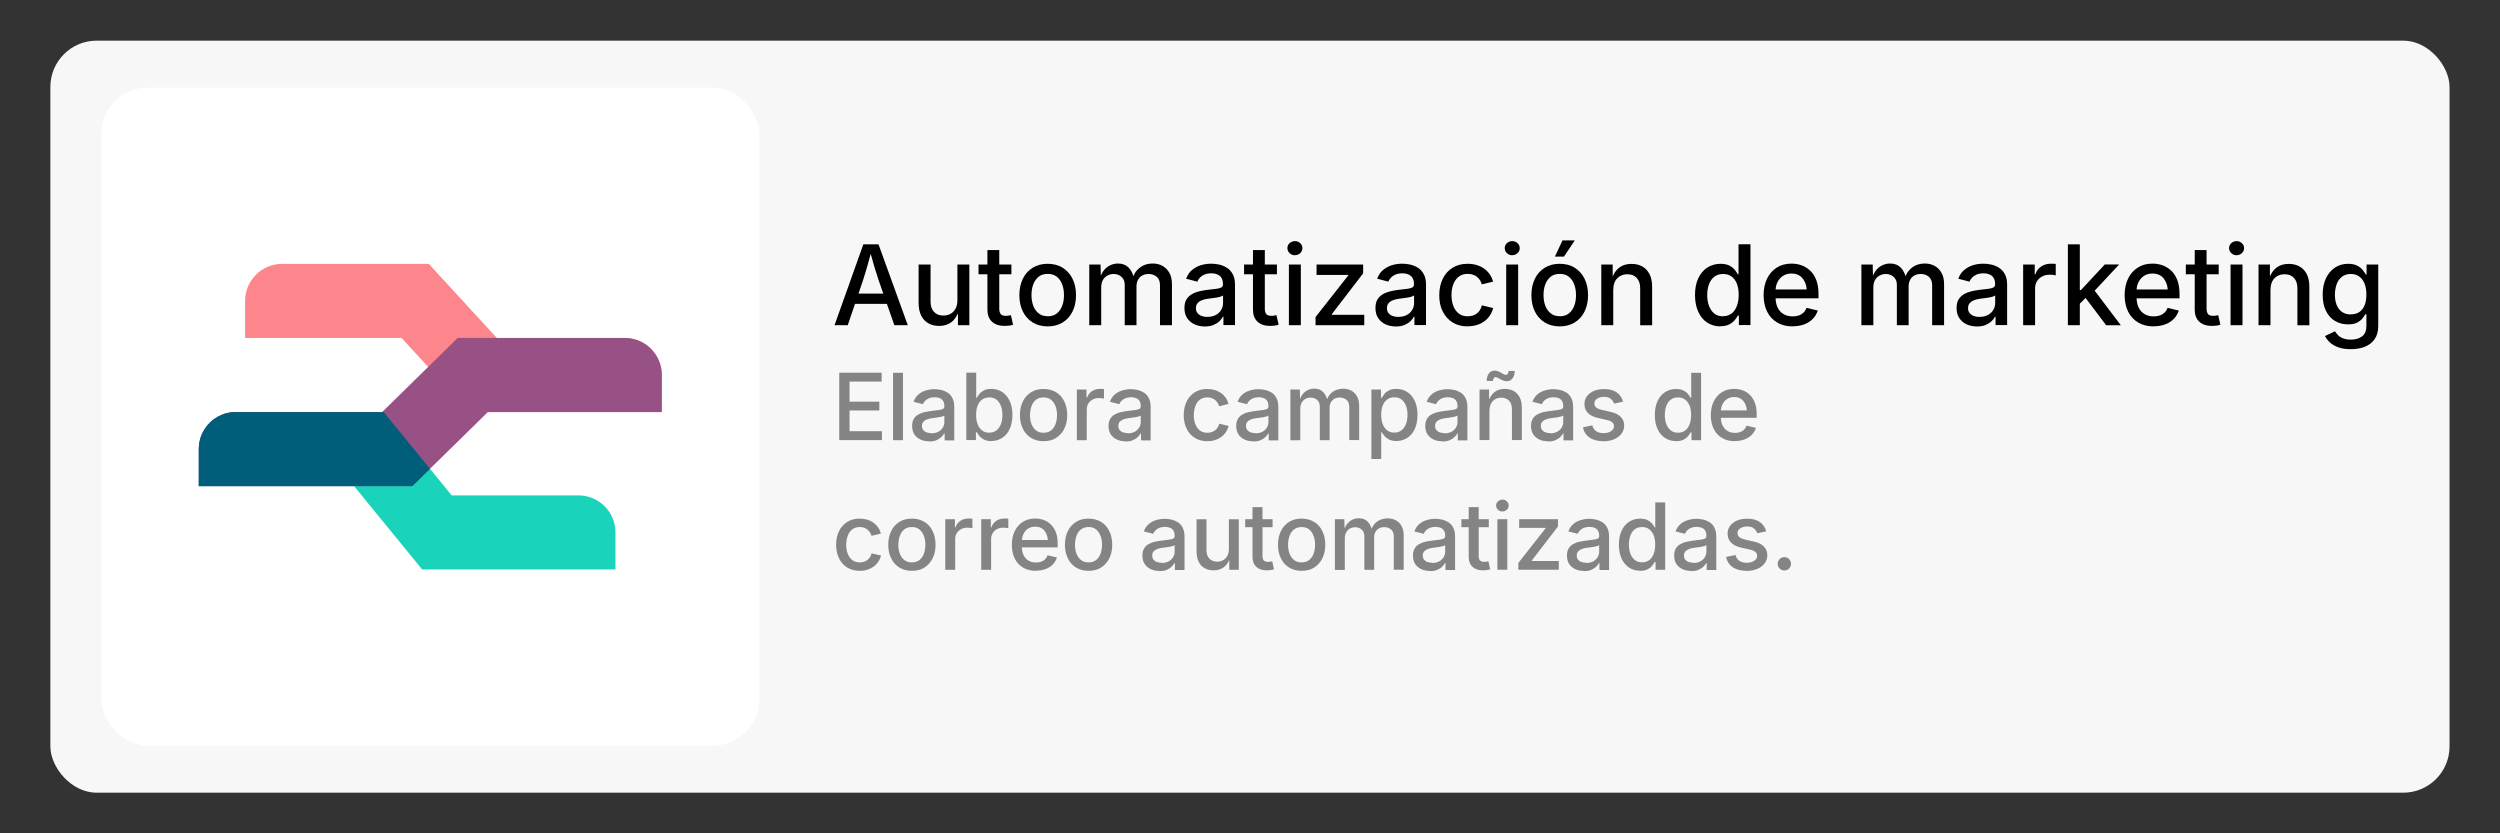 <?xml version="1.0" encoding="UTF-8"?>
<svg id="curvas" xmlns="http://www.w3.org/2000/svg" viewBox="0 0 270 90">
  <rect x="0" y="0" width="270" height="90" fill="#333333" stroke="none"/>
  <defs>
    <style>
      .cls-1 {
        fill: #fff;
      }

      .cls-2 {
        fill: #848484;
      }

      .cls-3 {
        fill: #fc868b;
      }

      .cls-3, .cls-4, .cls-5 {
        fill-rule: evenodd;
      }

      .cls-4 {
        fill: #985184;
      }

      .cls-6 {
        fill: #005e7a;
      }

      .cls-7 {
        fill: #f7f7f7;
      }

      .cls-5 {
        fill: #1ad3bb;
      }
    </style>
  </defs>
  <g id="Capa_1_copia" data-name="Capa 1 copia">
    <rect class="cls-7" x="5.44" y="4.39" width="259.11" height="81.22" rx="5" ry="5"/>
    <g>
      <path d="m90.13,35.12l3.11-8.73h1.64l3.16,8.73h-1.45l-1.7-4.86c-.13-.39-.28-.86-.44-1.39s-.34-1.18-.55-1.93h.27c-.2.76-.38,1.41-.54,1.95s-.3,1-.42,1.37l-1.65,4.86h-1.45Zm1.68-2.3v-1.11h4.54v1.11h-4.54Z"/>
      <path d="m101.44,35.2c-.45,0-.84-.09-1.17-.28s-.6-.46-.78-.83-.28-.82-.28-1.36v-4.16h1.29v4c0,.47.12.84.37,1.11s.58.4,1.01.4c.29,0,.55-.06.78-.19s.41-.31.54-.56.2-.54.2-.88v-3.88h1.29v6.55h-1.23v-1.61s.12,0,.12,0c-.19.59-.47,1.02-.84,1.29s-.8.4-1.3.4Z"/>
      <path d="m109.23,28.57v1.05h-3.55v-1.05h3.55Zm-2.6-1.56h1.29v6.34c0,.26.06.45.17.58s.29.18.55.18c.07,0,.15,0,.26-.02s.2-.03.28-.05l.23,1.03c-.14.05-.28.08-.44.1s-.31.03-.46.03c-.59,0-1.05-.15-1.38-.46s-.49-.74-.49-1.29v-6.45Z"/>
      <path d="m113.15,35.25c-.61,0-1.15-.14-1.61-.42s-.82-.68-1.07-1.18-.38-1.1-.38-1.77.13-1.27.38-1.78.61-.91,1.07-1.19,1-.42,1.61-.42,1.16.14,1.61.42.82.68,1.07,1.19.38,1.1.38,1.78-.13,1.26-.38,1.77-.61.9-1.07,1.18-1,.42-1.61.42Zm0-1.09c.4,0,.73-.1.99-.31s.45-.49.58-.83.19-.73.19-1.14-.06-.8-.19-1.15-.32-.63-.58-.84-.59-.31-.99-.31-.72.1-.98.31-.45.49-.58.83-.19.73-.19,1.15.06.79.19,1.14.32.62.58.83.58.31.98.31Z"/>
      <path d="m117.64,35.12v-6.55h1.22l.04,1.52h-.1c.09-.37.24-.68.43-.91s.42-.42.69-.54.54-.18.82-.18c.48,0,.86.15,1.15.44s.49.71.59,1.23h-.16c.09-.36.23-.66.45-.91s.47-.44.76-.57.62-.19.96-.19c.39,0,.74.08,1.05.25s.56.42.75.75.28.75.28,1.24v4.42h-1.29v-4.29c0-.44-.12-.75-.37-.95s-.53-.29-.86-.29c-.27,0-.5.06-.7.17s-.35.27-.45.47-.16.43-.16.69v4.2h-1.27v-4.37c0-.35-.11-.63-.34-.84s-.51-.32-.86-.32c-.24,0-.46.06-.67.17s-.37.28-.49.49-.18.48-.18.8v4.07h-1.29Z"/>
      <path d="m130.13,35.26c-.41,0-.79-.08-1.12-.23s-.6-.38-.8-.68-.29-.66-.29-1.09c0-.37.07-.68.21-.91s.34-.43.58-.57.52-.25.81-.32.6-.12.91-.16c.39-.05.7-.08.94-.11s.42-.08.54-.15.17-.18.17-.33v-.04c0-.25-.05-.45-.14-.62s-.23-.3-.42-.39-.42-.14-.69-.14-.53.04-.74.13-.37.2-.5.34-.22.28-.28.43l-1.21-.32c.15-.39.36-.71.64-.94s.6-.41.96-.52.73-.16,1.11-.16c.27,0,.55.03.84.09s.58.18.84.34.47.39.64.69.25.68.25,1.16v4.35h-1.25v-.9h-.06c-.09.17-.21.33-.38.49s-.38.29-.64.4-.56.16-.92.16Zm.29-1.04c.35,0,.65-.07.9-.21s.44-.32.57-.54.2-.47.2-.72v-.84s-.14.09-.27.13-.28.07-.45.1-.33.05-.49.07-.29.04-.39.05c-.24.03-.46.08-.67.16s-.36.18-.48.32-.18.32-.18.54c0,.21.05.38.16.52s.25.25.44.32.4.11.64.11Z"/>
      <path d="m137.91,28.57v1.05h-3.55v-1.05h3.55Zm-2.6-1.56h1.29v6.34c0,.26.06.45.17.58s.29.18.55.18c.07,0,.15,0,.26-.02s.2-.03.28-.05l.23,1.03c-.14.05-.28.08-.44.1s-.31.03-.46.03c-.59,0-1.05-.15-1.38-.46s-.49-.74-.49-1.29v-6.45Z"/>
      <path d="m139.85,27.57c-.22,0-.41-.08-.57-.23s-.24-.33-.24-.54.08-.4.24-.54.35-.22.57-.22.41.07.57.22.24.33.24.54-.08.39-.24.54-.35.22-.57.22Zm-.65,7.55v-6.55h1.29v6.55h-1.29Z"/>
      <path d="m142.08,35.12v-.88l3.53-4.49v-.06h-3.42v-1.12h5.03v.95l-3.39,4.42v.06h3.51v1.12h-5.26Z"/>
      <path d="m150.76,35.26c-.41,0-.79-.08-1.12-.23s-.6-.38-.8-.68-.29-.66-.29-1.09c0-.37.07-.68.21-.91s.34-.43.58-.57.52-.25.81-.32.6-.12.91-.16c.39-.05.7-.08.94-.11s.42-.08.54-.15.17-.18.17-.33v-.04c0-.25-.05-.45-.14-.62s-.23-.3-.42-.39-.42-.14-.69-.14-.53.04-.74.13-.37.2-.5.34-.22.28-.28.43l-1.21-.32c.15-.39.36-.71.64-.94s.6-.41.96-.52.73-.16,1.11-.16c.27,0,.55.03.84.09s.58.18.84.34.47.39.64.69.25.68.25,1.16v4.35h-1.25v-.9h-.06c-.09.17-.21.33-.38.49s-.38.29-.64.4-.56.16-.92.16Zm.29-1.04c.35,0,.65-.07.9-.21s.44-.32.57-.54.2-.47.2-.72v-.84s-.14.09-.27.13-.28.07-.45.1-.33.05-.49.07-.29.04-.39.05c-.24.03-.46.08-.67.16s-.36.18-.48.32-.18.32-.18.54c0,.21.05.38.16.52s.25.25.44.32.4.11.64.11Z"/>
      <path d="m158.5,35.25c-.62,0-1.15-.14-1.61-.42s-.81-.68-1.07-1.18-.38-1.1-.38-1.77.13-1.27.38-1.78.61-.91,1.07-1.19.99-.42,1.61-.42c.34,0,.66.04.96.13s.57.21.81.38.44.37.61.61.29.51.37.81l-1.22.29c-.04-.17-.11-.32-.2-.46s-.2-.26-.33-.36-.27-.18-.44-.23-.35-.08-.55-.08c-.39,0-.72.1-.98.31s-.45.49-.58.83-.19.73-.19,1.15.06.8.19,1.15.32.62.58.83.59.31.98.31c.2,0,.39-.03.56-.08s.32-.14.45-.24.24-.23.33-.38.15-.31.19-.48l1.22.29c-.08.31-.2.58-.37.83s-.37.45-.61.62-.51.3-.81.39-.62.13-.97.13Z"/>
      <path d="m163.32,27.57c-.22,0-.41-.08-.57-.23s-.24-.33-.24-.54.08-.4.24-.54.35-.22.57-.22.41.07.57.22.24.33.24.54-.08.39-.24.54-.35.22-.57.22Zm-.65,7.55v-6.55h1.29v6.55h-1.29Z"/>
      <path d="m168.45,35.25c-.61,0-1.15-.14-1.61-.42s-.82-.68-1.07-1.18-.38-1.1-.38-1.77.13-1.27.38-1.78.61-.91,1.07-1.19,1-.42,1.61-.42,1.16.14,1.61.42.82.68,1.07,1.19.38,1.1.38,1.78-.13,1.26-.38,1.77-.61.9-1.07,1.18-1,.42-1.61.42Zm0-1.09c.4,0,.73-.1.99-.31s.45-.49.58-.83.19-.73.19-1.14-.06-.8-.19-1.15-.32-.63-.58-.84-.59-.31-.99-.31-.72.1-.98.31-.45.49-.58.83-.19.73-.19,1.15.06.79.19,1.14.32.62.58.83.58.31.98.31Zm-.52-6.45l.82-1.75h1.33l-1.17,1.75h-.98Z"/>
      <path d="m174.23,31.24v3.88h-1.29v-6.55h1.23v1.61s-.12,0-.12,0c.19-.59.47-1.01.83-1.28s.8-.4,1.32-.4c.45,0,.83.09,1.17.28s.59.46.78.83.28.82.28,1.36v4.16h-1.29v-4c0-.47-.12-.84-.37-1.11s-.58-.4-1.01-.4c-.29,0-.55.06-.78.19s-.41.31-.54.55-.2.54-.2.88Z"/>
      <path d="m185.8,35.25c-.53,0-1-.14-1.42-.41s-.74-.66-.97-1.17-.35-1.11-.35-1.81.12-1.32.36-1.82.56-.89.98-1.15.88-.4,1.41-.4c.41,0,.73.07.98.2s.44.29.58.47.25.34.32.47h.07v-3.25h1.29v8.73h-1.25v-1.03h-.11c-.07.14-.18.3-.33.48s-.34.34-.59.47-.57.2-.97.2Zm.28-1.1c.37,0,.68-.1.93-.29s.44-.47.57-.81.2-.75.2-1.2-.06-.85-.19-1.19-.32-.6-.57-.79-.56-.28-.93-.28-.69.1-.95.3-.44.47-.57.81-.19.73-.19,1.16.06.82.19,1.17.32.62.57.83.57.3.94.3Z"/>
      <path d="m193.6,35.25c-.64,0-1.2-.14-1.67-.42s-.83-.67-1.08-1.17-.38-1.1-.38-1.78.12-1.26.37-1.78.6-.91,1.05-1.2.98-.43,1.59-.43c.38,0,.74.06,1.08.18s.66.32.94.58.5.6.66,1.02.24.92.24,1.51v.46h-5.22v-.96h4.56l-.6.32c0-.4-.06-.76-.19-1.06s-.31-.55-.55-.72-.55-.26-.92-.26-.67.09-.93.26-.45.41-.59.69-.2.6-.2.94v.66c0,.45.08.83.23,1.14s.37.54.65.7.6.24.97.24c.24,0,.46-.03.66-.1s.36-.17.51-.31.25-.31.33-.51l1.21.29c-.11.34-.28.63-.53.89s-.56.46-.93.6-.79.21-1.26.21Z"/>
      <path d="m201.03,35.12v-6.55h1.22l.04,1.52h-.1c.09-.37.24-.68.43-.91s.42-.42.69-.54.54-.18.82-.18c.48,0,.86.15,1.15.44s.49.71.59,1.23h-.16c.09-.36.23-.66.45-.91s.47-.44.76-.57.62-.19.96-.19c.39,0,.74.08,1.05.25s.56.42.75.75.28.75.28,1.24v4.42h-1.29v-4.29c0-.44-.12-.75-.37-.95s-.53-.29-.86-.29c-.27,0-.5.06-.7.17s-.35.27-.45.47-.16.43-.16.69v4.2h-1.27v-4.37c0-.35-.11-.63-.34-.84s-.51-.32-.86-.32c-.24,0-.46.06-.67.17s-.37.28-.49.49-.18.48-.18.8v4.07h-1.29Z"/>
      <path d="m213.52,35.26c-.41,0-.79-.08-1.12-.23s-.6-.38-.8-.68-.29-.66-.29-1.09c0-.37.07-.68.21-.91s.34-.43.58-.57.52-.25.81-.32.6-.12.91-.16c.39-.05.7-.08.94-.11s.42-.08.54-.15.17-.18.17-.33v-.04c0-.25-.05-.45-.14-.62s-.23-.3-.42-.39-.42-.14-.69-.14-.53.04-.74.13-.37.2-.5.34-.22.28-.28.43l-1.21-.32c.15-.39.36-.71.64-.94s.6-.41.96-.52.73-.16,1.11-.16c.27,0,.55.03.84.09s.58.18.84.34.47.39.64.69.25.68.25,1.16v4.35h-1.25v-.9h-.06c-.09.17-.21.33-.38.49s-.38.29-.64.4-.56.16-.92.16Zm.29-1.04c.35,0,.65-.07.9-.21s.44-.32.57-.54.2-.47.2-.72v-.84s-.14.09-.27.13-.28.07-.45.1-.33.05-.49.07-.29.04-.39.05c-.24.03-.46.08-.67.16s-.36.18-.48.32-.18.32-.18.54c0,.21.05.38.16.52s.25.25.44.32.4.11.64.11Z"/>
      <path d="m218.5,35.12v-6.55h1.25v1.05h.07c.12-.36.33-.64.63-.84s.64-.3,1.03-.3c.08,0,.18,0,.28,0s.19.01.26.03v1.23s-.14-.03-.27-.05-.27-.02-.4-.02c-.3,0-.56.06-.8.19s-.42.3-.56.52-.2.48-.2.76v3.98h-1.29Z"/>
      <path d="m223.33,35.12v-8.73h1.29v8.73h-1.29Zm1.19-2.21v-1.58h.22l2.58-2.77h1.55l-2.96,3.17h-.22l-1.17,1.17Zm2.94,2.21l-2.33-3.09.89-.91,3.03,4.01h-1.59Z"/>
      <path d="m232.59,35.25c-.64,0-1.2-.14-1.67-.42s-.83-.67-1.08-1.17-.38-1.1-.38-1.78.12-1.26.37-1.78.6-.91,1.05-1.2.98-.43,1.59-.43c.38,0,.74.06,1.08.18s.66.32.94.58.5.6.66,1.02.24.92.24,1.51v.46h-5.22v-.96h4.56l-.6.32c0-.4-.06-.76-.19-1.06s-.31-.55-.55-.72-.55-.26-.92-.26-.67.09-.93.26-.45.41-.59.69-.2.6-.2.94v.66c0,.45.08.83.23,1.14s.37.54.65.7.6.24.97.24c.24,0,.46-.03.66-.1s.36-.17.51-.31.25-.31.33-.51l1.21.29c-.11.34-.28.63-.53.89s-.56.46-.93.6-.79.21-1.26.21Z"/>
      <path d="m239.62,28.57v1.05h-3.55v-1.05h3.55Zm-2.6-1.56h1.29v6.34c0,.26.06.45.17.58s.29.18.55.18c.07,0,.15,0,.26-.02s.2-.03.28-.05l.23,1.03c-.14.05-.28.08-.44.1s-.31.03-.46.03c-.59,0-1.05-.15-1.38-.46s-.49-.74-.49-1.29v-6.45Z"/>
      <path d="m241.55,27.57c-.22,0-.41-.08-.57-.23s-.24-.33-.24-.54.08-.4.24-.54.35-.22.57-.22.41.07.57.22.24.33.24.54-.08.39-.24.54-.35.22-.57.22Zm-.65,7.55v-6.55h1.29v6.55h-1.29Z"/>
      <path d="m245.21,31.24v3.88h-1.29v-6.55h1.23v1.61s-.12,0-.12,0c.19-.59.47-1.01.83-1.28s.8-.4,1.32-.4c.45,0,.83.09,1.17.28s.59.46.78.83.28.82.28,1.36v4.16h-1.29v-4c0-.47-.12-.84-.37-1.11s-.58-.4-1.01-.4c-.29,0-.55.06-.78.19s-.41.31-.54.55-.2.54-.2.88Z"/>
      <path d="m253.88,37.71c-.5,0-.94-.06-1.31-.19s-.68-.3-.92-.52-.42-.45-.55-.71l1.08-.51c.08.12.18.26.31.4s.31.26.53.35.51.15.86.15c.5,0,.91-.12,1.22-.35s.47-.61.47-1.11v-1.28h-.11c-.08.14-.19.3-.33.47s-.33.31-.58.44-.57.18-.97.18c-.52,0-.98-.12-1.39-.36s-.74-.6-.98-1.08-.36-1.06-.36-1.76.12-1.29.36-1.79.57-.88.98-1.15.89-.4,1.41-.4c.4,0,.73.07.98.2s.45.29.59.47.25.34.33.48h.09v-1.07h1.26v6.64c0,.57-.13,1.05-.39,1.42s-.61.64-1.06.82-.95.26-1.51.26Zm0-3.76c.37,0,.68-.08.93-.25s.44-.42.57-.74.19-.71.19-1.15-.06-.83-.19-1.16-.32-.59-.57-.78-.56-.28-.93-.28-.7.1-.95.3-.45.46-.57.8-.19.71-.19,1.13.06.8.19,1.12.32.57.58.75.57.27.95.27Z"/>
    </g>
    <g>
      <path class="cls-2" d="m90.64,47.53v-7.28h4.58v.96h-3.47v2.17h3.22v.95h-3.22v2.24h3.5v.96h-4.61Z"/>
      <path class="cls-2" d="m97.52,40.26v7.28h-1.07v-7.28h1.07Z"/>
      <path class="cls-2" d="m100.35,47.66c-.35,0-.66-.06-.94-.19s-.5-.32-.66-.56-.24-.55-.24-.91c0-.31.06-.56.18-.76s.28-.36.48-.47.43-.21.68-.26.5-.1.76-.13c.32-.04.58-.07.79-.1s.35-.06.45-.12.14-.15.14-.28v-.03c0-.21-.04-.38-.12-.52s-.19-.25-.35-.32-.35-.11-.58-.11-.44.04-.61.11-.31.17-.42.28-.18.23-.24.36l-1.01-.26c.12-.33.3-.59.53-.79s.5-.34.8-.43.61-.14.93-.14c.22,0,.46.03.7.08s.48.15.7.28.4.33.53.58.21.57.21.97v3.62h-1.04v-.75h-.05c-.07.14-.18.28-.32.41s-.32.24-.53.33-.47.13-.76.13Zm.24-.86c.29,0,.54-.06.75-.17s.37-.27.48-.45.17-.39.17-.6v-.7s-.11.07-.22.1-.23.06-.37.08-.27.04-.41.06-.24.03-.32.04c-.2.03-.39.07-.55.13s-.3.15-.4.26-.15.27-.15.45c0,.17.04.32.13.43s.21.21.36.26.33.09.53.09Z"/>
      <path class="cls-2" d="m107.07,47.64c-.33,0-.6-.06-.81-.17s-.37-.24-.49-.39-.21-.28-.28-.4h-.09v.85h-1.04v-7.28h1.07v2.71h.06c.06-.11.16-.25.27-.4s.28-.28.48-.39.48-.17.82-.17c.44,0,.83.11,1.17.33s.61.54.81.96.3.93.3,1.52-.1,1.09-.29,1.51-.46.75-.81.97-.74.34-1.18.34Zm-.24-.91c.31,0,.57-.08.79-.25s.37-.4.48-.69.16-.62.16-.98-.05-.68-.16-.96-.26-.51-.47-.68-.47-.25-.79-.25-.56.08-.78.24-.37.38-.48.66-.16.61-.16.99.05.71.16,1,.27.51.48.68.47.24.77.24Z"/>
      <path class="cls-2" d="m112.7,47.65c-.51,0-.96-.12-1.34-.35s-.68-.56-.89-.99-.32-.91-.32-1.47.11-1.06.32-1.49.51-.75.89-.99.83-.35,1.34-.35.96.12,1.35.35.68.56.89.99.32.92.32,1.49-.11,1.05-.32,1.47-.51.75-.89.99-.83.35-1.35.35Zm0-.91c.33,0,.61-.09.82-.26s.38-.41.48-.69.16-.6.16-.95-.05-.67-.16-.96-.27-.52-.48-.7-.49-.26-.82-.26-.6.09-.82.26-.38.41-.48.7-.16.61-.16.96.05.66.16.95.27.52.48.69.49.26.82.26Z"/>
      <path class="cls-2" d="m116.3,47.53v-5.46h1.04v.88h.06c.1-.3.28-.53.53-.7s.54-.25.85-.25c.07,0,.15,0,.23,0s.16.01.22.02v1.03s-.11-.03-.22-.04-.22-.02-.34-.02c-.25,0-.47.05-.67.16s-.35.25-.46.43-.17.4-.17.64v3.32h-1.07Z"/>
      <path class="cls-2" d="m121.56,47.66c-.35,0-.66-.06-.94-.19s-.5-.32-.66-.56-.24-.55-.24-.91c0-.31.06-.56.18-.76s.28-.36.48-.47.43-.21.68-.26.5-.1.76-.13c.32-.04.58-.07.79-.1s.35-.06.45-.12.14-.15.14-.28v-.03c0-.21-.04-.38-.12-.52s-.19-.25-.35-.32-.35-.11-.58-.11-.44.04-.61.11-.31.17-.42.28-.18.23-.24.36l-1.01-.26c.12-.33.3-.59.53-.79s.5-.34.8-.43.61-.14.93-.14c.22,0,.46.03.7.08s.48.15.7.28.4.33.53.58.21.57.21.97v3.62h-1.04v-.75h-.05c-.07.14-.18.28-.32.41s-.32.24-.53.33-.47.13-.76.13Zm.24-.86c.29,0,.54-.06.75-.17s.37-.27.48-.45.17-.39.17-.6v-.7s-.11.07-.22.1-.23.06-.37.08-.27.04-.41.06-.24.03-.32.04c-.2.03-.39.07-.55.13s-.3.15-.4.26-.15.27-.15.45c0,.17.04.32.13.43s.21.21.36.26.33.09.53.09Z"/>
      <path class="cls-2" d="m130.39,47.65c-.51,0-.96-.12-1.34-.35s-.68-.56-.89-.99-.32-.91-.32-1.47.11-1.06.32-1.49.51-.75.89-.99.83-.35,1.34-.35c.28,0,.55.04.8.11s.47.18.67.32.37.31.51.51.24.43.31.68l-1.02.24c-.04-.14-.09-.27-.17-.38s-.17-.22-.27-.3-.23-.15-.37-.2-.29-.07-.46-.07c-.33,0-.6.09-.82.26s-.38.41-.48.7-.16.61-.16.96.05.67.16.95.27.52.48.69.49.26.82.26c.17,0,.32-.02.46-.07s.27-.11.38-.2.2-.19.28-.31.13-.26.16-.4l1.02.24c-.06.26-.17.49-.31.69s-.31.38-.51.52-.43.25-.68.33-.52.11-.81.11Z"/>
      <path class="cls-2" d="m135.35,47.66c-.35,0-.66-.06-.94-.19s-.5-.32-.66-.56-.24-.55-.24-.91c0-.31.06-.56.18-.76s.28-.36.48-.47.43-.21.68-.26.5-.1.76-.13c.32-.04.58-.07.79-.1s.35-.06.45-.12.14-.15.14-.28v-.03c0-.21-.04-.38-.12-.52s-.19-.25-.35-.32-.35-.11-.58-.11-.44.04-.61.11-.31.17-.42.28-.18.23-.24.36l-1.01-.26c.12-.33.3-.59.53-.79s.5-.34.8-.43.61-.14.93-.14c.22,0,.46.03.7.08s.48.15.7.28.4.33.53.58.21.57.21.97v3.62h-1.04v-.75h-.05c-.07.14-.18.28-.32.41s-.32.24-.53.33-.47.13-.76.13Zm.24-.86c.29,0,.54-.06.75-.17s.37-.27.48-.45.17-.39.17-.6v-.7s-.11.07-.22.1-.23.06-.37.08-.27.04-.41.06-.24.03-.32.04c-.2.03-.39.07-.55.13s-.3.15-.4.26-.15.27-.15.45c0,.17.04.32.13.43s.21.21.36.26.33.09.53.09Z"/>
      <path class="cls-2" d="m139.36,47.53v-5.46h1.02l.03,1.26h-.08c.08-.31.2-.56.36-.76s.35-.35.57-.45.45-.15.68-.15c.4,0,.72.12.96.37s.41.59.49,1.03h-.14c.07-.3.2-.55.37-.76s.39-.37.64-.47.52-.16.8-.16c.32,0,.61.07.88.21s.47.35.62.62.23.62.23,1.04v3.68h-1.07v-3.57c0-.36-.1-.63-.31-.79s-.44-.24-.72-.24c-.22,0-.42.05-.58.14s-.29.23-.38.39-.13.36-.13.58v3.5h-1.06v-3.64c0-.29-.09-.53-.28-.7s-.43-.26-.72-.26c-.2,0-.38.05-.55.14s-.31.23-.41.41-.15.4-.15.67v3.39h-1.07Z"/>
      <path class="cls-2" d="m148.11,49.57v-7.5h1.04v.89h.09c.06-.11.16-.25.27-.4s.28-.28.48-.39.48-.17.82-.17c.44,0,.83.11,1.17.33s.61.54.81.96.3.93.3,1.52-.1,1.09-.29,1.51-.46.75-.81.97-.74.34-1.18.34c-.33,0-.6-.06-.81-.17s-.37-.24-.49-.39-.21-.28-.28-.4h-.06v2.9h-1.07Zm2.47-2.85c.31,0,.57-.08.79-.25s.37-.4.48-.69.16-.62.16-.98-.05-.68-.16-.96-.26-.51-.47-.68-.47-.25-.79-.25-.56.08-.78.24-.37.38-.48.66-.16.61-.16.99.05.71.16,1,.27.51.48.68.47.24.77.24Z"/>
      <path class="cls-2" d="m155.77,47.66c-.35,0-.66-.06-.94-.19s-.5-.32-.66-.56-.24-.55-.24-.91c0-.31.06-.56.18-.76s.28-.36.48-.47.43-.21.68-.26.5-.1.76-.13c.32-.04.58-.07.79-.1s.35-.06.45-.12.14-.15.14-.28v-.03c0-.21-.04-.38-.12-.52s-.19-.25-.35-.32-.35-.11-.58-.11-.44.04-.61.11-.31.17-.42.28-.18.23-.24.36l-1.01-.26c.12-.33.3-.59.53-.79s.5-.34.8-.43.61-.14.93-.14c.22,0,.46.03.7.08s.48.15.7.28.4.33.53.58.21.57.21.97v3.62h-1.04v-.75h-.05c-.07.14-.18.28-.32.41s-.32.24-.53.33-.47.13-.76.13Zm.24-.86c.29,0,.54-.06.75-.17s.37-.27.48-.45.17-.39.17-.6v-.7s-.11.07-.22.1-.23.06-.37.08-.27.04-.41.06-.24.03-.32.04c-.2.03-.39.07-.55.13s-.3.15-.4.26-.15.27-.15.45c0,.17.04.32.13.43s.21.21.36.26.33.09.53.09Z"/>
      <path class="cls-2" d="m160.86,44.3v3.23h-1.07v-5.46h1.03v1.34s-.1,0-.1,0c.16-.49.39-.84.69-1.07s.67-.34,1.1-.34c.37,0,.69.08.97.23s.49.39.65.69.23.68.23,1.14v3.47h-1.07v-3.33c0-.39-.1-.7-.31-.92s-.49-.33-.84-.33c-.24,0-.46.05-.65.16s-.34.26-.45.46-.17.45-.17.74Zm1.87-3.13c-.13,0-.25-.02-.37-.07s-.23-.09-.33-.15-.19-.11-.28-.15-.16-.07-.23-.07c-.09,0-.15.04-.2.12s-.07.18-.08.29h-.68c0-.34.09-.6.24-.81s.36-.3.63-.3c.14,0,.26.02.37.07s.21.1.31.15.18.11.27.16.17.07.25.07c.09,0,.16-.03.21-.1s.07-.18.09-.32h.66c0,.34-.09.61-.24.81s-.36.3-.62.3Z"/>
      <path class="cls-2" d="m167.19,47.66c-.35,0-.66-.06-.94-.19s-.5-.32-.66-.56-.24-.55-.24-.91c0-.31.06-.56.18-.76s.28-.36.48-.47.43-.21.68-.26.5-.1.76-.13c.32-.04.58-.07.79-.1s.35-.06.45-.12.14-.15.14-.28v-.03c0-.21-.04-.38-.12-.52s-.19-.25-.35-.32-.35-.11-.58-.11-.44.04-.61.11-.31.17-.42.28-.18.23-.24.36l-1.01-.26c.12-.33.3-.59.53-.79s.5-.34.8-.43.61-.14.93-.14c.22,0,.46.03.7.08s.48.15.7.28.4.33.53.58.21.57.21.97v3.62h-1.04v-.75h-.05c-.07.14-.18.28-.32.41s-.32.24-.53.33-.47.13-.76.13Zm.24-.86c.29,0,.54-.06.75-.17s.37-.27.48-.45.17-.39.17-.6v-.7s-.11.07-.22.1-.23.06-.37.08-.27.04-.41.06-.24.03-.32.04c-.2.03-.39.07-.55.13s-.3.15-.4.26-.15.27-.15.45c0,.17.04.32.13.43s.21.21.36.26.33.09.53.09Z"/>
      <path class="cls-2" d="m173.16,47.65c-.39,0-.74-.06-1.05-.17s-.56-.28-.76-.51-.33-.5-.39-.82l1.01-.21c.07.28.21.49.42.63s.47.21.78.21c.35,0,.62-.07.83-.22s.31-.32.31-.52c0-.18-.06-.32-.19-.43s-.32-.2-.58-.25l-.92-.21c-.51-.11-.89-.3-1.13-.55s-.37-.57-.37-.96c0-.33.09-.61.27-.85s.43-.43.75-.57.68-.2,1.09-.2.73.06,1.01.17.51.27.68.48.3.44.37.71l-.96.21c-.07-.19-.19-.36-.36-.51s-.42-.22-.74-.22c-.3,0-.54.07-.74.2s-.3.3-.3.51c0,.18.07.33.2.44s.35.2.65.27l.88.2c.5.11.88.29,1.12.54s.37.56.37.94c0,.33-.1.63-.29.88s-.45.46-.79.6-.73.22-1.17.22Z"/>
      <path class="cls-2" d="m181,47.64c-.44,0-.84-.11-1.18-.34s-.62-.55-.81-.97-.29-.93-.29-1.51.1-1.1.3-1.52.47-.74.82-.96.74-.33,1.17-.33c.34,0,.61.06.82.17s.37.24.49.39.21.28.27.4h.06v-2.71h1.07v7.28h-1.04v-.85h-.09c-.06.12-.15.25-.27.4s-.28.28-.49.39-.48.17-.81.17Zm.23-.91c.31,0,.56-.08.77-.24s.37-.39.48-.68.16-.62.16-1-.05-.71-.16-.99-.27-.5-.48-.66-.47-.24-.78-.24-.58.08-.79.25-.37.39-.47.68-.16.61-.16.96.05.69.16.98.27.52.48.69.47.25.78.25Z"/>
      <path class="cls-2" d="m187.37,47.65c-.54,0-1-.12-1.39-.35s-.69-.56-.9-.98-.31-.91-.31-1.48.1-1.05.31-1.48.5-.76.88-1,.82-.36,1.33-.36c.31,0,.61.05.9.15s.55.26.78.48.41.5.55.85.2.77.2,1.26v.38h-4.35v-.8h3.8l-.5.26c0-.34-.05-.63-.16-.89s-.26-.46-.46-.6-.46-.21-.76-.21-.56.07-.78.22-.38.34-.49.58-.17.5-.17.78v.55c0,.37.06.69.19.95s.31.45.54.59.5.2.81.2c.2,0,.38-.03.55-.09s.3-.14.42-.26.21-.26.27-.43l1.01.24c-.09.28-.24.53-.44.74s-.46.38-.77.5-.66.18-1.05.18Z"/>
      <path class="cls-2" d="m92.85,61.65c-.51,0-.96-.12-1.34-.35s-.68-.56-.89-.99-.32-.91-.32-1.47.11-1.06.32-1.49.51-.75.89-.99.83-.35,1.34-.35c.28,0,.55.04.8.11s.47.18.67.32.37.31.51.51.24.43.31.68l-1.02.24c-.04-.14-.09-.27-.17-.38s-.17-.22-.27-.3-.23-.15-.37-.2-.29-.07-.46-.07c-.33,0-.6.09-.82.26s-.38.41-.48.7-.16.61-.16.96.05.67.16.95.27.52.48.69.49.26.82.26c.17,0,.32-.02.46-.07s.27-.11.38-.2.2-.19.28-.31.13-.26.16-.4l1.02.24c-.06.26-.17.49-.31.69s-.31.38-.51.52-.43.25-.68.33-.52.11-.81.11Z"/>
      <path class="cls-2" d="m98.48,61.65c-.51,0-.96-.12-1.34-.35s-.68-.56-.89-.99-.32-.91-.32-1.47.11-1.06.32-1.49.51-.75.89-.99.83-.35,1.34-.35.96.12,1.35.35.68.56.89.99.32.92.32,1.49-.11,1.05-.32,1.47-.51.75-.89.99-.83.35-1.35.35Zm0-.91c.33,0,.61-.09.82-.26s.38-.41.48-.69.16-.6.16-.95-.05-.67-.16-.96-.27-.52-.48-.7-.49-.26-.82-.26-.6.09-.82.26-.38.41-.48.7-.16.61-.16.96.05.66.16.95.27.52.48.69.49.26.82.26Z"/>
      <path class="cls-2" d="m102.09,61.53v-5.46h1.04v.88h.06c.1-.3.28-.53.53-.7s.54-.25.85-.25c.07,0,.15,0,.23,0s.16.01.22.02v1.03s-.11-.03-.22-.04-.22-.02-.34-.02c-.25,0-.47.05-.67.16s-.35.25-.46.43-.17.4-.17.64v3.32h-1.07Z"/>
      <path class="cls-2" d="m105.97,61.53v-5.46h1.04v.88h.06c.1-.3.28-.53.53-.7s.54-.25.85-.25c.07,0,.15,0,.23,0s.16.01.22.02v1.03s-.11-.03-.22-.04-.22-.02-.34-.02c-.25,0-.47.05-.67.16s-.35.25-.46.43-.17.4-.17.64v3.32h-1.07Z"/>
      <path class="cls-2" d="m111.88,61.65c-.54,0-1-.12-1.39-.35s-.69-.56-.9-.98-.31-.91-.31-1.48.1-1.05.31-1.48.5-.76.88-1,.82-.36,1.33-.36c.31,0,.61.05.9.15s.55.26.78.48.41.5.55.85.2.77.2,1.26v.38h-4.35v-.8h3.8l-.5.26c0-.34-.05-.63-.16-.89s-.26-.46-.46-.6-.46-.21-.76-.21-.56.07-.78.22-.38.34-.49.58-.17.5-.17.78v.55c0,.37.06.69.19.95s.31.45.54.59.5.2.81.2c.2,0,.38-.03.55-.09s.3-.14.42-.26.21-.26.27-.43l1.01.24c-.09.28-.24.53-.44.74s-.46.38-.77.5-.66.18-1.05.18Z"/>
      <path class="cls-2" d="m117.56,61.65c-.51,0-.96-.12-1.34-.35s-.68-.56-.89-.99-.32-.91-.32-1.47.11-1.06.32-1.49.51-.75.89-.99.83-.35,1.34-.35.96.12,1.35.35.68.56.89.99.32.92.32,1.49-.11,1.05-.32,1.47-.51.75-.89.99-.83.35-1.35.35Zm0-.91c.33,0,.61-.09.82-.26s.38-.41.48-.69.16-.6.16-.95-.05-.67-.16-.96-.27-.52-.48-.7-.49-.26-.82-.26-.6.09-.82.26-.38.41-.48.7-.16.61-.16.96.05.66.16.95.27.52.48.69.49.26.82.26Z"/>
      <path class="cls-2" d="m125.22,61.66c-.35,0-.66-.06-.94-.19s-.5-.32-.66-.56-.24-.55-.24-.91c0-.31.06-.56.18-.76s.28-.36.48-.47.43-.21.68-.26.5-.1.76-.13c.32-.04.58-.07.79-.1s.35-.06.45-.12.14-.15.14-.28v-.03c0-.21-.04-.38-.12-.52s-.19-.25-.35-.32-.35-.11-.58-.11-.44.04-.61.11-.31.17-.42.28-.18.23-.24.36l-1.01-.26c.12-.33.3-.59.53-.79s.5-.34.8-.43.61-.14.93-.14c.22,0,.46.03.7.08s.48.15.7.28.4.33.53.58.21.57.21.97v3.62h-1.04v-.75h-.05c-.07.14-.18.28-.32.41s-.32.24-.53.33-.47.13-.76.13Zm.24-.86c.29,0,.54-.06.75-.17s.37-.27.48-.45.17-.39.17-.6v-.7s-.11.07-.22.1-.23.06-.37.08-.27.04-.41.06-.24.03-.32.04c-.2.03-.39.07-.55.13s-.3.15-.4.26-.15.27-.15.45c0,.17.04.32.13.43s.21.21.36.26.33.09.53.09Z"/>
      <path class="cls-2" d="m131.09,61.6c-.37,0-.7-.08-.98-.23s-.5-.39-.65-.69-.23-.68-.23-1.13v-3.47h1.07v3.33c0,.39.1.7.31.92s.49.33.84.33c.24,0,.46-.05.65-.16s.34-.26.45-.46.17-.45.17-.73v-3.23h1.07v5.46h-1.03v-1.34s.1,0,.1,0c-.16.49-.39.85-.7,1.07s-.67.33-1.08.33Z"/>
      <path class="cls-2" d="m137.44,56.07v.87h-2.96v-.87h2.96Zm-2.16-1.3h1.07v5.28c0,.22.05.38.14.48s.25.15.46.15c.06,0,.13,0,.22-.02s.17-.03.23-.04l.19.86c-.11.04-.24.07-.37.09s-.26.03-.39.03c-.49,0-.88-.13-1.15-.38s-.41-.61-.41-1.08v-5.37Z"/>
      <path class="cls-2" d="m140.57,61.65c-.51,0-.96-.12-1.34-.35s-.68-.56-.89-.99-.32-.91-.32-1.47.11-1.06.32-1.49.51-.75.89-.99.83-.35,1.34-.35.96.12,1.35.35.68.56.89.99.32.92.32,1.49-.11,1.05-.32,1.47-.51.75-.89.99-.83.35-1.35.35Zm0-.91c.33,0,.61-.09.82-.26s.38-.41.48-.69.16-.6.16-.95-.05-.67-.16-.96-.27-.52-.48-.7-.49-.26-.82-.26-.6.09-.82.26-.38.41-.48.7-.16.61-.16.96.05.66.16.95.27.52.48.69.49.26.82.26Z"/>
      <path class="cls-2" d="m144.17,61.53v-5.46h1.02l.03,1.26h-.08c.08-.31.2-.56.36-.76s.35-.35.57-.45.45-.15.68-.15c.4,0,.72.12.96.37s.41.59.49,1.03h-.14c.07-.3.2-.55.37-.76s.39-.37.64-.47.52-.16.8-.16c.32,0,.61.07.88.21s.47.35.62.62.23.62.23,1.04v3.68h-1.07v-3.57c0-.36-.1-.63-.31-.79s-.44-.24-.72-.24c-.22,0-.42.05-.58.14s-.29.23-.38.39-.13.36-.13.58v3.5h-1.06v-3.64c0-.29-.09-.53-.28-.7s-.43-.26-.72-.26c-.2,0-.38.05-.55.14s-.31.23-.41.41-.15.4-.15.67v3.39h-1.07Z"/>
      <path class="cls-2" d="m154.44,61.66c-.35,0-.66-.06-.94-.19s-.5-.32-.66-.56-.24-.55-.24-.91c0-.31.06-.56.18-.76s.28-.36.48-.47.43-.21.68-.26.5-.1.76-.13c.32-.04.58-.07.79-.1s.35-.06.45-.12.14-.15.14-.28v-.03c0-.21-.04-.38-.12-.52s-.19-.25-.35-.32-.35-.11-.58-.11-.44.04-.61.11-.31.17-.42.28-.18.23-.24.36l-1.01-.26c.12-.33.3-.59.53-.79s.5-.34.8-.43.61-.14.93-.14c.22,0,.46.03.7.08s.48.15.7.28.4.33.53.58.21.57.21.97v3.62h-1.04v-.75h-.05c-.07.14-.18.28-.32.41s-.32.24-.53.33-.47.13-.76.13Zm.24-.86c.29,0,.54-.06.75-.17s.37-.27.48-.45.17-.39.17-.6v-.7s-.11.07-.22.1-.23.06-.37.08-.27.04-.41.06-.24.03-.32.04c-.2.03-.39.07-.55.13s-.3.15-.4.26-.15.27-.15.45c0,.17.04.32.13.43s.21.21.36.26.33.09.53.09Z"/>
      <path class="cls-2" d="m160.79,56.07v.87h-2.96v-.87h2.96Zm-2.16-1.3h1.07v5.28c0,.22.05.38.14.48s.25.15.46.15c.06,0,.13,0,.22-.02s.17-.03.23-.04l.19.86c-.11.04-.24.07-.37.09s-.26.03-.39.03c-.49,0-.88-.13-1.15-.38s-.41-.61-.41-1.08v-5.37Z"/>
      <path class="cls-2" d="m162.26,55.24c-.19,0-.34-.06-.48-.19s-.2-.27-.2-.45.07-.33.2-.45.29-.19.48-.19.35.06.48.19.2.27.2.45-.07.33-.2.45-.29.19-.48.19Zm-.54,6.29v-5.46h1.07v5.46h-1.07Z"/>
      <path class="cls-2" d="m163.98,61.53v-.73l2.94-3.74v-.05h-2.85v-.94h4.19v.79l-2.83,3.68v.05h2.92v.94h-4.38Z"/>
      <path class="cls-2" d="m171.07,61.66c-.35,0-.66-.06-.94-.19s-.5-.32-.66-.56-.24-.55-.24-.91c0-.31.06-.56.18-.76s.28-.36.48-.47.43-.21.68-.26.5-.1.76-.13c.32-.04.58-.07.79-.1s.35-.06.45-.12.14-.15.14-.28v-.03c0-.21-.04-.38-.12-.52s-.19-.25-.35-.32-.35-.11-.58-.11-.44.04-.61.11-.31.17-.42.28-.18.23-.24.36l-1.01-.26c.12-.33.3-.59.53-.79s.5-.34.8-.43.61-.14.93-.14c.22,0,.46.03.7.08s.48.15.7.28.4.33.53.58.21.57.21.97v3.62h-1.04v-.75h-.05c-.07.14-.18.28-.32.41s-.32.24-.53.33-.47.13-.76.13Zm.24-.86c.29,0,.54-.06.75-.17s.37-.27.48-.45.17-.39.17-.6v-.7s-.11.07-.22.1-.23.06-.37.08-.27.04-.41.06-.24.03-.32.04c-.2.03-.39.07-.55.13s-.3.15-.4.26-.15.27-.15.45c0,.17.04.32.13.43s.21.21.36.26.33.09.53.09Z"/>
      <path class="cls-2" d="m177.12,61.64c-.44,0-.84-.11-1.18-.34s-.62-.55-.81-.97-.29-.93-.29-1.51.1-1.1.3-1.52.47-.74.82-.96.74-.33,1.17-.33c.34,0,.61.06.82.17s.37.24.49.39.21.28.27.4h.06v-2.71h1.07v7.28h-1.04v-.85h-.09c-.06.12-.15.25-.27.4s-.28.28-.49.39-.48.17-.81.17Zm.23-.91c.31,0,.56-.08.77-.24s.37-.39.48-.68.16-.62.16-1-.05-.71-.16-.99-.27-.5-.48-.66-.47-.24-.78-.24-.58.08-.79.25-.37.39-.47.68-.16.61-.16.96.05.69.16.98.27.52.48.69.47.25.78.25Z"/>
      <path class="cls-2" d="m182.65,61.66c-.35,0-.66-.06-.94-.19s-.5-.32-.66-.56-.24-.55-.24-.91c0-.31.06-.56.18-.76s.28-.36.48-.47.43-.21.68-.26.5-.1.76-.13c.32-.04.58-.07.79-.1s.35-.06.45-.12.14-.15.14-.28v-.03c0-.21-.04-.38-.12-.52s-.19-.25-.35-.32-.35-.11-.58-.11-.44.04-.61.11-.31.17-.42.28-.18.23-.24.36l-1.01-.26c.12-.33.3-.59.53-.79s.5-.34.8-.43.61-.14.93-.14c.22,0,.46.03.7.08s.48.15.7.28.4.33.53.58.21.57.21.97v3.62h-1.04v-.75h-.05c-.07.14-.18.28-.32.41s-.32.24-.53.33-.47.13-.76.13Zm.24-.86c.29,0,.54-.06.75-.17s.37-.27.48-.45.17-.39.17-.6v-.7s-.11.07-.22.1-.23.06-.37.08-.27.04-.41.06-.24.03-.32.04c-.2.03-.39.07-.55.13s-.3.15-.4.26-.15.27-.15.45c0,.17.04.32.13.43s.21.21.36.26.33.09.53.09Z"/>
      <path class="cls-2" d="m188.62,61.65c-.39,0-.74-.06-1.05-.17s-.56-.28-.76-.51-.33-.5-.39-.82l1.01-.21c.07.28.21.49.42.63s.47.21.78.21c.35,0,.62-.07.83-.22s.31-.32.31-.52c0-.18-.06-.32-.19-.43s-.32-.2-.58-.25l-.92-.21c-.51-.11-.89-.3-1.13-.55s-.37-.57-.37-.96c0-.33.09-.61.27-.85s.43-.43.75-.57.68-.2,1.09-.2.73.06,1.01.17.51.27.68.48.3.44.37.71l-.96.21c-.07-.19-.19-.36-.36-.51s-.42-.22-.74-.22c-.3,0-.54.07-.74.2s-.3.3-.3.51c0,.18.07.33.2.44s.35.2.65.27l.88.2c.5.11.88.29,1.12.54s.37.56.37.94c0,.33-.1.63-.29.88s-.45.46-.79.6-.73.22-1.17.22Z"/>
      <path class="cls-2" d="m192.71,61.61c-.2,0-.37-.07-.51-.21s-.21-.31-.21-.51.07-.37.21-.51.31-.21.51-.21.37.07.51.21.21.31.21.51-.07.37-.21.51-.31.21-.51.21Z"/>
    </g>
    <rect class="cls-1" x="10.94" y="9.47" width="71.06" height="71.06" rx="5" ry="5"/>
    <g>
      <path class="cls-3" d="m43.37,36.5h-16.9v-4c0-2.21,1.79-4,4-4h15.84l7.35,8h13.82c2.21,0,4,1.79,4,4v4h-20.76l-7.35-8Z"/>
      <path class="cls-5" d="m38.24,52.5h-16.77v-4c0-2.21,1.79-4,4-4h15.96l7.35,9h13.69c2.21,0,4,1.79,4,4v4h-20.88l-7.35-9Z"/>
      <path class="cls-4" d="m52.7,44.5h18.77v-4c0-2.21-1.79-4-4-4h-18.04l-8.16,8h-15.8c-2.21,0-4,1.79-4,4v4h23.06l8.16-8Z"/>
      <path class="cls-6" d="m46.44,50.63l-5.01-6.13h-15.96c-2.21,0-4,1.79-4,4v4h23.06l1.91-1.87Z"/>
    </g>
  </g>
</svg>